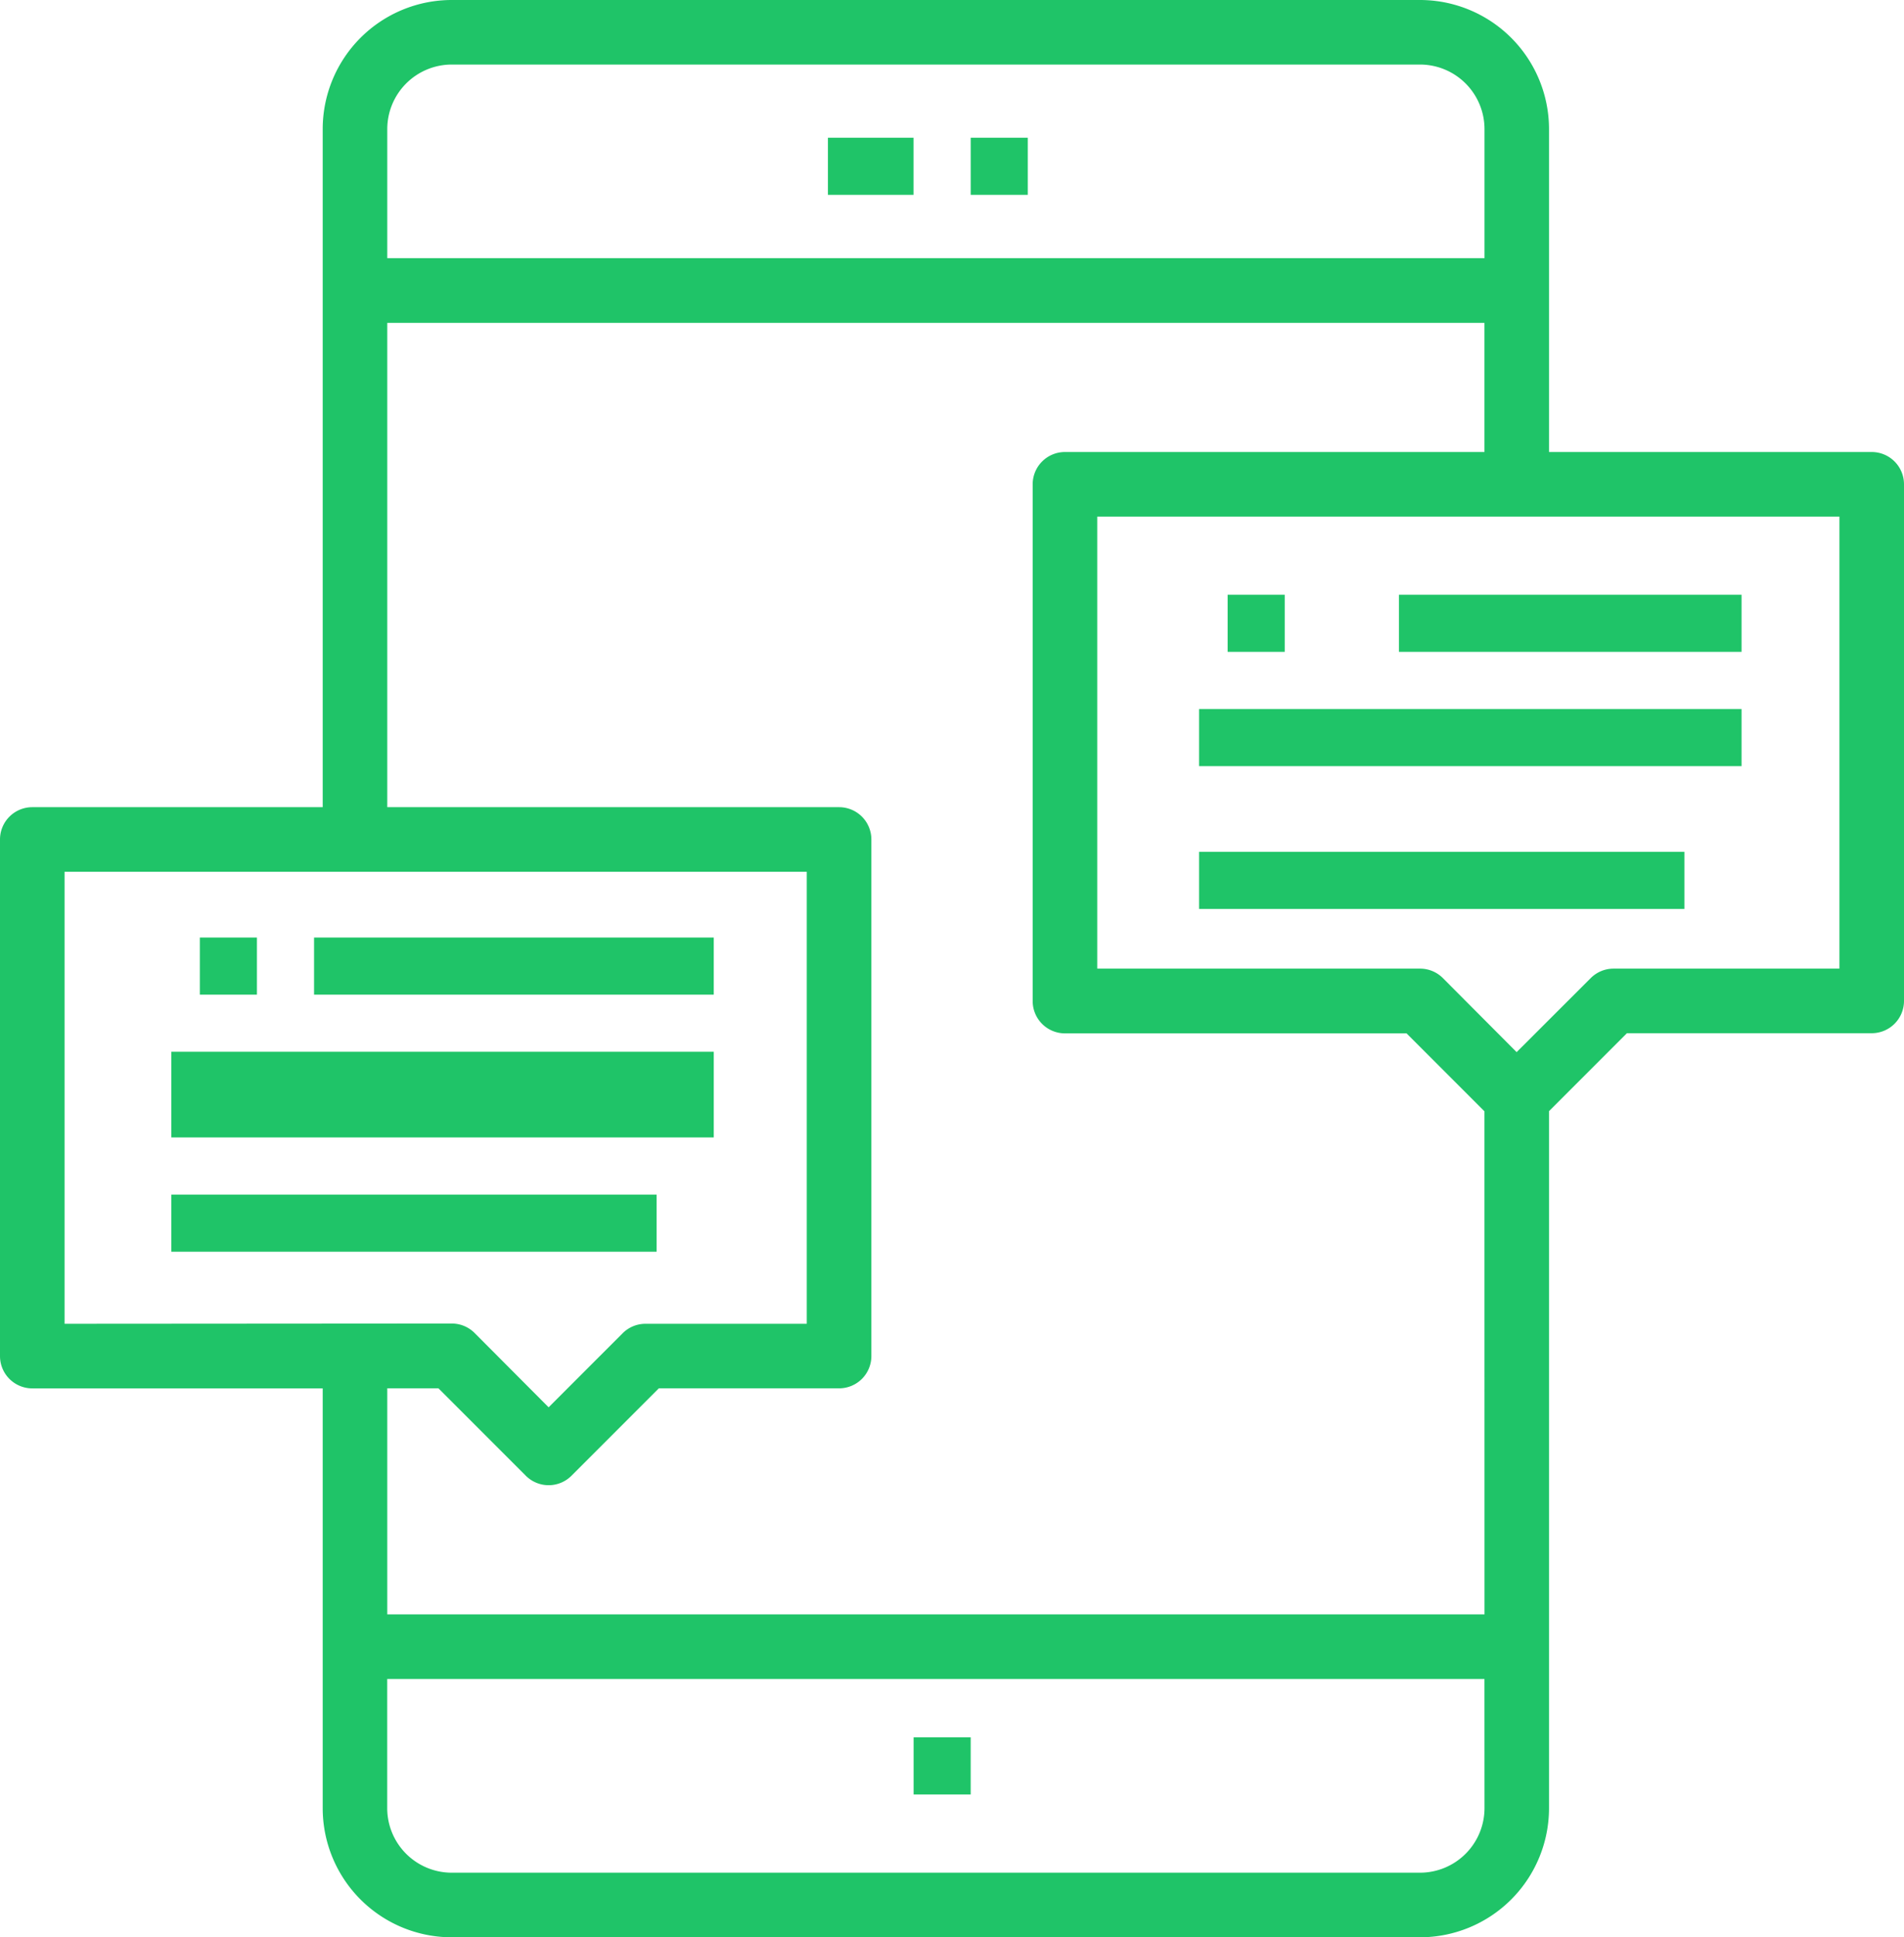 <svg xmlns="http://www.w3.org/2000/svg" width="36.156" height="36.769" viewBox="0 0 36.156 36.769">
  <g id="message" transform="translate(-4)">
    <g id="Group_15876" data-name="Group 15876" transform="translate(19.722 2.614)">
      <g id="Group_15875" data-name="Group 15875" transform="translate(0 0)">
        <rect id="Rectangle_1793" data-name="Rectangle 1793" width="1.626" height="1.084" fill="#1fc468"/>
      </g>
    </g>
    <g id="Group_15878" data-name="Group 15878" transform="translate(22.433 2.614)">
      <g id="Group_15877" data-name="Group 15877" transform="translate(0 0)">
        <rect id="Rectangle_1794" data-name="Rectangle 1794" width="1.084" height="1.084" fill="#1fc468"/>
      </g>
    </g>
    <g id="Group_15880" data-name="Group 15880" transform="translate(21.349 32.974)">
      <g id="Group_15879" data-name="Group 15879" transform="translate(0 0)">
        <rect id="Rectangle_1795" data-name="Rectangle 1795" width="1.084" height="1.084" fill="#1fc468"/>
      </g>
    </g>
    <g id="Group_15882" data-name="Group 15882" transform="translate(7.795 17.794)">
      <g id="Group_15881" data-name="Group 15881" transform="translate(0 0)">
        <rect id="Rectangle_1796" data-name="Rectangle 1796" width="1.084" height="1.084" fill="#1fc468"/>
      </g>
    </g>
    <g id="Group_15884" data-name="Group 15884" transform="translate(27.312 11.288)">
      <g id="Group_15883" data-name="Group 15883" transform="translate(0 0)">
        <rect id="Rectangle_1797" data-name="Rectangle 1797" width="1.084" height="1.084" fill="#1fc468"/>
      </g>
    </g>
    <g id="Group_15886" data-name="Group 15886" transform="translate(26.77 13.457)">
      <g id="Group_15885" data-name="Group 15885" transform="translate(0 0)">
        <rect id="Rectangle_1798" data-name="Rectangle 1798" width="10.301" height="1.084" fill="#1fc468"/>
      </g>
    </g>
    <g id="Group_15888" data-name="Group 15888" transform="translate(26.77 16.167)">
      <g id="Group_15887" data-name="Group 15887" transform="translate(0 0)">
        <rect id="Rectangle_1799" data-name="Rectangle 1799" width="9.216" height="1.084" fill="#1fc468"/>
      </g>
    </g>
    <g id="Group_15890" data-name="Group 15890" transform="translate(30.565 11.288)">
      <g id="Group_15889" data-name="Group 15889" transform="translate(0 0)">
        <rect id="Rectangle_1800" data-name="Rectangle 1800" width="6.506" height="1.084" fill="#1fc468"/>
      </g>
    </g>
    <g id="Group_15892" data-name="Group 15892" transform="translate(4)">
      <g id="Group_15891" data-name="Group 15891">
        <path id="Path_41616" data-name="Path 41616" d="M39.543,8.579H33.415V2.451A2.451,2.451,0,0,0,30.964,0H12.579a2.451,2.451,0,0,0-2.451,2.451V15.32H4.613A.613.613,0,0,0,4,15.933v9.805a.613.613,0,0,0,.613.613h5.515v7.967a2.451,2.451,0,0,0,2.451,2.451H30.964a2.451,2.451,0,0,0,2.451-2.451V21.089l1.479-1.479h4.649A.613.613,0,0,0,40.156,19V9.192A.613.613,0,0,0,39.543,8.579ZM11.354,2.451a1.226,1.226,0,0,1,1.226-1.226H30.964a1.226,1.226,0,0,1,1.226,1.226V4.9H11.354ZM5.226,25.125V16.546H19.32v8.579H16.256a.613.613,0,0,0-.433.18L14.418,26.71,13.013,25.3a.613.613,0,0,0-.433-.18Zm26.964,9.192a1.226,1.226,0,0,1-1.226,1.226H12.579a1.226,1.226,0,0,1-1.226-1.226V31.866H32.189Zm0-3.677H11.354v-4.29h.972l1.659,1.659a.613.613,0,0,0,.867,0l1.659-1.659h3.423a.613.613,0,0,0,.613-.613V15.933a.613.613,0,0,0-.613-.613H11.354V6.128H32.189V8.579H24.223a.613.613,0,0,0-.613.613V19a.613.613,0,0,0,.613.613H30.71l1.479,1.479ZM38.93,18.384h-4.29a.613.613,0,0,0-.433.18L32.8,19.969,31.4,18.564a.613.613,0,0,0-.433-.18H24.836V9.805H38.93Z" transform="translate(-4)" fill="#1fc468"/>
      </g>
    </g>
    <g id="Group_15894" data-name="Group 15894" transform="translate(7.253 19.962)">
      <g id="Group_15893" data-name="Group 15893" transform="translate(0 0)">
        <rect id="Rectangle_1801" data-name="Rectangle 1801" width="10.301" height="1.626" fill="#1fc468"/>
      </g>
    </g>
    <g id="Group_15896" data-name="Group 15896" transform="translate(7.253 22.673)">
      <g id="Group_15895" data-name="Group 15895" transform="translate(0 0)">
        <rect id="Rectangle_1802" data-name="Rectangle 1802" width="9.216" height="1.084" fill="#1fc468"/>
      </g>
    </g>
    <g id="Group_15898" data-name="Group 15898" transform="translate(9.964 17.794)">
      <g id="Group_15897" data-name="Group 15897" transform="translate(0 0)">
        <rect id="Rectangle_1803" data-name="Rectangle 1803" width="7.59" height="1.084" fill="#1fc468"/>
      </g>
    </g>
  </g>
</svg>
